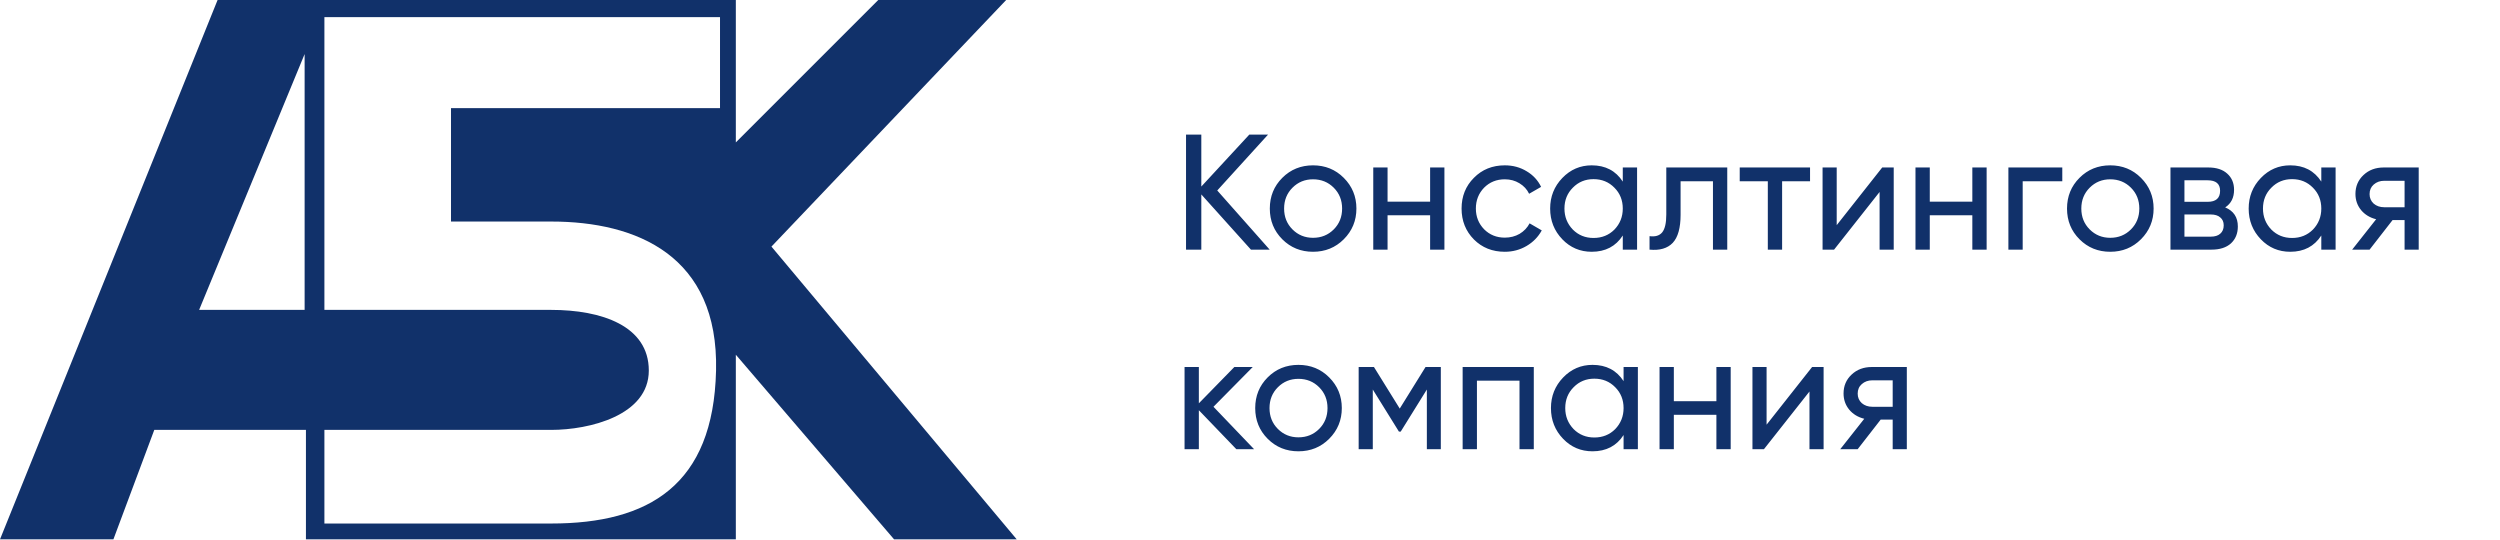 <?xml version="1.0" encoding="UTF-8"?> <svg xmlns="http://www.w3.org/2000/svg" width="213" height="46" viewBox="0 0 213 46" fill="none"> <path fill-rule="evenodd" clip-rule="evenodd" d="M18.538 0L0 45.953H9.662L13.145 36.627H26.066V45.953H62.693V30.223L76.176 45.953H86.625L65.727 21.01L85.726 0H74.828L62.693 12.134V0H18.538ZM16.965 26.403H25.954V4.606L16.965 26.403ZM27.639 1.461H61.345V9.213H38.425V18.875H46.964C54.267 18.875 61.233 21.797 61.008 31.571C60.783 41.346 55.278 44.604 46.964 44.604H27.639V36.627H46.964C50.222 36.627 55.278 35.391 55.278 31.571C55.278 27.751 51.233 26.403 46.964 26.403H27.639V1.461Z" fill="#11316A"></path> <path d="M103.71 16.229L108.176 21.269H106.58L102.352 16.565V21.269H101.05V11.469H102.352V15.893L106.44 11.469H108.036L103.71 16.229ZM114.488 20.387C113.779 21.096 112.906 21.451 111.87 21.451C110.834 21.451 109.962 21.096 109.252 20.387C108.543 19.677 108.188 18.805 108.188 17.769C108.188 16.733 108.543 15.86 109.252 15.151C109.962 14.441 110.834 14.087 111.87 14.087C112.906 14.087 113.779 14.441 114.488 15.151C115.207 15.869 115.566 16.742 115.566 17.769C115.566 18.795 115.207 19.668 114.488 20.387ZM111.87 20.261C112.57 20.261 113.158 20.023 113.634 19.547C114.11 19.071 114.348 18.478 114.348 17.769C114.348 17.059 114.11 16.467 113.634 15.991C113.158 15.515 112.57 15.277 111.87 15.277C111.18 15.277 110.596 15.515 110.12 15.991C109.644 16.467 109.406 17.059 109.406 17.769C109.406 18.478 109.644 19.071 110.12 19.547C110.596 20.023 111.18 20.261 111.87 20.261ZM121.846 17.181V14.269H123.064V21.269H121.846V18.343H118.22V21.269H117.002V14.269H118.22V17.181H121.846ZM128.208 21.451C127.153 21.451 126.276 21.101 125.576 20.401C124.876 19.691 124.526 18.814 124.526 17.769C124.526 16.723 124.876 15.851 125.576 15.151C126.276 14.441 127.153 14.087 128.208 14.087C128.899 14.087 129.519 14.255 130.07 14.591C130.621 14.917 131.031 15.361 131.302 15.921L130.28 16.509C130.103 16.135 129.827 15.837 129.454 15.613C129.09 15.389 128.675 15.277 128.208 15.277C127.508 15.277 126.92 15.515 126.444 15.991C125.977 16.476 125.744 17.069 125.744 17.769C125.744 18.459 125.977 19.047 126.444 19.533C126.92 20.009 127.508 20.247 128.208 20.247C128.675 20.247 129.095 20.139 129.468 19.925C129.841 19.701 130.126 19.402 130.322 19.029L131.358 19.631C131.05 20.191 130.616 20.634 130.056 20.961C129.496 21.287 128.88 21.451 128.208 21.451ZM138.261 15.473V14.269H139.479V21.269H138.261V20.065C137.664 20.989 136.782 21.451 135.615 21.451C134.626 21.451 133.79 21.096 133.109 20.387C132.418 19.668 132.073 18.795 132.073 17.769C132.073 16.751 132.418 15.883 133.109 15.165C133.8 14.446 134.635 14.087 135.615 14.087C136.782 14.087 137.664 14.549 138.261 15.473ZM135.769 20.275C136.478 20.275 137.071 20.037 137.547 19.561C138.023 19.066 138.261 18.469 138.261 17.769C138.261 17.059 138.023 16.467 137.547 15.991C137.071 15.505 136.478 15.263 135.769 15.263C135.069 15.263 134.481 15.505 134.005 15.991C133.529 16.467 133.291 17.059 133.291 17.769C133.291 18.469 133.529 19.066 134.005 19.561C134.481 20.037 135.069 20.275 135.769 20.275ZM141.968 14.269H147.162V21.269H145.944V15.445H143.186V18.301C143.186 19.421 142.962 20.219 142.514 20.695C142.066 21.161 141.408 21.353 140.54 21.269V20.121C141.026 20.186 141.385 20.079 141.618 19.799C141.852 19.509 141.968 19.001 141.968 18.273V14.269ZM148.224 14.269H154.216V15.445H151.836V21.269H150.618V15.445H148.224V14.269ZM156.487 19.183L160.365 14.269H161.345V21.269H160.141V16.355L156.263 21.269H155.283V14.269H156.487V19.183ZM168.043 17.181V14.269H169.261V21.269H168.043V18.343H164.417V21.269H163.199V14.269H164.417V17.181H168.043ZM171.115 14.269H175.707V15.445H172.333V21.269H171.115V14.269ZM182.41 20.387C181.701 21.096 180.828 21.451 179.792 21.451C178.756 21.451 177.883 21.096 177.174 20.387C176.465 19.677 176.11 18.805 176.11 17.769C176.11 16.733 176.465 15.86 177.174 15.151C177.883 14.441 178.756 14.087 179.792 14.087C180.828 14.087 181.701 14.441 182.41 15.151C183.129 15.869 183.488 16.742 183.488 17.769C183.488 18.795 183.129 19.668 182.41 20.387ZM179.792 20.261C180.492 20.261 181.08 20.023 181.556 19.547C182.032 19.071 182.27 18.478 182.27 17.769C182.27 17.059 182.032 16.467 181.556 15.991C181.08 15.515 180.492 15.277 179.792 15.277C179.101 15.277 178.518 15.515 178.042 15.991C177.566 16.467 177.328 17.059 177.328 17.769C177.328 18.478 177.566 19.071 178.042 19.547C178.518 20.023 179.101 20.261 179.792 20.261ZM189.586 17.671C190.305 17.969 190.664 18.511 190.664 19.295C190.664 19.892 190.468 20.373 190.076 20.737C189.684 21.091 189.133 21.269 188.424 21.269H184.924V14.269H188.144C188.835 14.269 189.371 14.441 189.754 14.787C190.146 15.132 190.342 15.594 190.342 16.173C190.342 16.845 190.09 17.344 189.586 17.671ZM188.088 15.361H186.114V17.195H188.088C188.797 17.195 189.152 16.882 189.152 16.257C189.152 15.659 188.797 15.361 188.088 15.361ZM186.114 20.163H188.354C188.709 20.163 188.979 20.079 189.166 19.911C189.362 19.743 189.46 19.505 189.46 19.197C189.46 18.907 189.362 18.683 189.166 18.525C188.979 18.357 188.709 18.273 188.354 18.273H186.114V20.163ZM197.775 15.473V14.269H198.993V21.269H197.775V20.065C197.177 20.989 196.295 21.451 195.129 21.451C194.139 21.451 193.304 21.096 192.623 20.387C191.932 19.668 191.587 18.795 191.587 17.769C191.587 16.751 191.932 15.883 192.623 15.165C193.313 14.446 194.149 14.087 195.129 14.087C196.295 14.087 197.177 14.549 197.775 15.473ZM195.283 20.275C195.992 20.275 196.585 20.037 197.061 19.561C197.537 19.066 197.775 18.469 197.775 17.769C197.775 17.059 197.537 16.467 197.061 15.991C196.585 15.505 195.992 15.263 195.283 15.263C194.583 15.263 193.995 15.505 193.519 15.991C193.043 16.467 192.805 17.059 192.805 17.769C192.805 18.469 193.043 19.066 193.519 19.561C193.995 20.037 194.583 20.275 195.283 20.275ZM203.092 14.269H206.074V21.269H204.87V18.749H203.848L201.888 21.269H200.404L202.448 18.679C201.916 18.548 201.487 18.287 201.16 17.895C200.843 17.503 200.684 17.045 200.684 16.523C200.684 15.879 200.913 15.342 201.37 14.913C201.827 14.483 202.401 14.269 203.092 14.269ZM203.134 17.657H204.87V15.403H203.134C202.779 15.403 202.481 15.51 202.238 15.725C202.005 15.93 201.888 16.201 201.888 16.537C201.888 16.863 202.005 17.134 202.238 17.349C202.481 17.554 202.779 17.657 203.134 17.657ZM103.388 34.657L106.846 38.269H105.334L102.142 34.951V38.269H100.924V31.269H102.142V34.363L105.166 31.269H106.734L103.388 34.657ZM113.244 37.387C112.535 38.096 111.662 38.451 110.626 38.451C109.59 38.451 108.717 38.096 108.008 37.387C107.299 36.677 106.944 35.805 106.944 34.769C106.944 33.733 107.299 32.86 108.008 32.151C108.717 31.441 109.59 31.087 110.626 31.087C111.662 31.087 112.535 31.441 113.244 32.151C113.963 32.869 114.322 33.742 114.322 34.769C114.322 35.795 113.963 36.668 113.244 37.387ZM110.626 37.261C111.326 37.261 111.914 37.023 112.39 36.547C112.866 36.071 113.104 35.478 113.104 34.769C113.104 34.059 112.866 33.467 112.39 32.991C111.914 32.515 111.326 32.277 110.626 32.277C109.935 32.277 109.352 32.515 108.876 32.991C108.4 33.467 108.162 34.059 108.162 34.769C108.162 35.478 108.4 36.071 108.876 36.547C109.352 37.023 109.935 37.261 110.626 37.261ZM121.456 31.269H122.758V38.269H121.568V33.187L119.342 36.771H119.188L116.962 33.187V38.269H115.758V31.269H117.06L119.258 34.811L121.456 31.269ZM124.617 31.269H130.679V38.269H129.461V32.431H125.835V38.269H124.617V31.269ZM138.329 32.473V31.269H139.547V38.269H138.329V37.065C137.732 37.989 136.85 38.451 135.683 38.451C134.694 38.451 133.859 38.096 133.177 37.387C132.487 36.668 132.141 35.795 132.141 34.769C132.141 33.751 132.487 32.883 133.177 32.165C133.868 31.446 134.703 31.087 135.683 31.087C136.85 31.087 137.732 31.549 138.329 32.473ZM135.837 37.275C136.547 37.275 137.139 37.037 137.615 36.561C138.091 36.066 138.329 35.469 138.329 34.769C138.329 34.059 138.091 33.467 137.615 32.991C137.139 32.505 136.547 32.263 135.837 32.263C135.137 32.263 134.549 32.505 134.073 32.991C133.597 33.467 133.359 34.059 133.359 34.769C133.359 35.469 133.597 36.066 134.073 36.561C134.549 37.037 135.137 37.275 135.837 37.275ZM146.237 34.181V31.269H147.455V38.269H146.237V35.343H142.611V38.269H141.393V31.269H142.611V34.181H146.237ZM150.513 36.183L154.391 31.269H155.371V38.269H154.167V33.355L150.289 38.269H149.309V31.269H150.513V36.183ZM159.479 31.269H162.461V38.269H161.257V35.749H160.235L158.275 38.269H156.791L158.835 35.679C158.303 35.548 157.873 35.287 157.547 34.895C157.229 34.503 157.071 34.045 157.071 33.523C157.071 32.879 157.299 32.342 157.757 31.913C158.214 31.483 158.788 31.269 159.479 31.269ZM159.521 34.657H161.257V32.403H159.521C159.166 32.403 158.867 32.51 158.625 32.725C158.391 32.93 158.275 33.201 158.275 33.537C158.275 33.863 158.391 34.134 158.625 34.349C158.867 34.554 159.166 34.657 159.521 34.657Z" fill="#11316A"></path> </svg> 